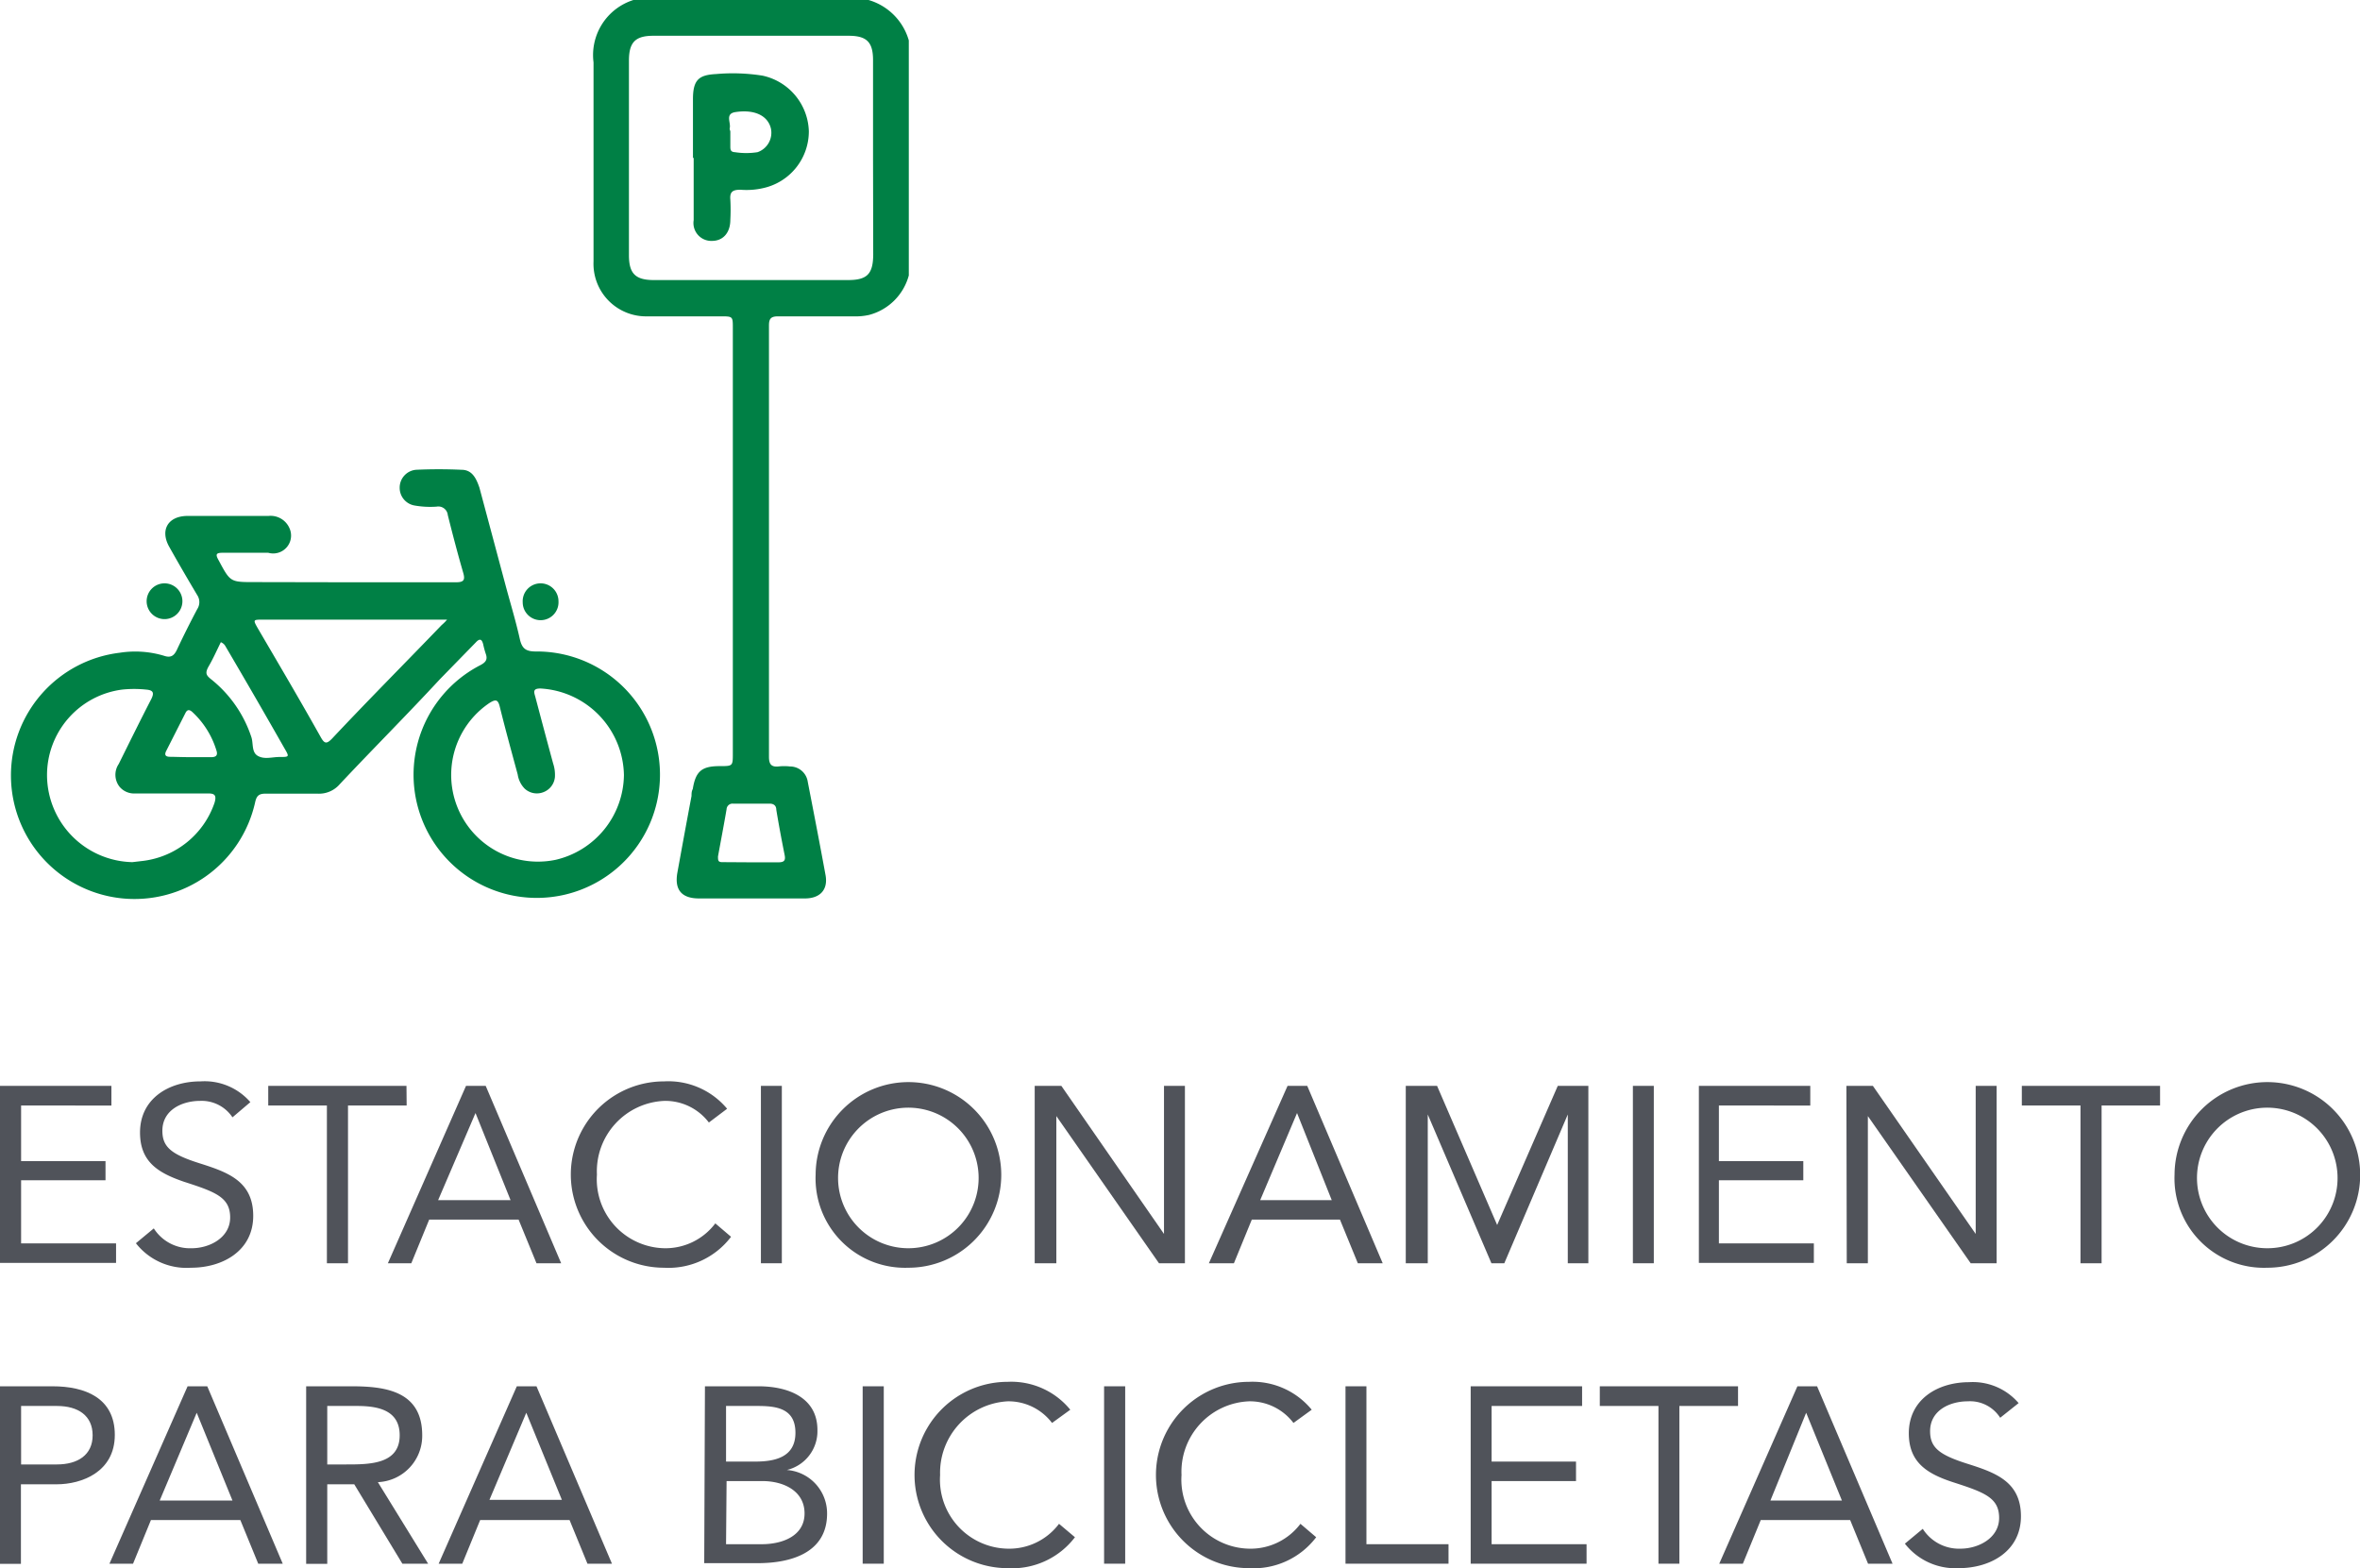 <?xml version="1.0" encoding="utf-8"?><svg xmlns="http://www.w3.org/2000/svg" viewBox="0 0 131.97 87.69"><defs><style>.cls-1{fill:#008045;}.cls-2{fill:#50535a;}</style></defs><g id="Capa_2" data-name="Capa 2"><g id="Capa_2-2" data-name="Capa 2"><path class="cls-1" d="M50.82,15.4a3.12,3.12,0,0,1-2.22,2.21,3.34,3.34,0,0,1-.83.08c-1.42,0-2.84,0-4.26,0-.4,0-.51.13-.51.51q0,12.06,0,24.12c0,.4.12.58.53.54a2.74,2.74,0,0,1,.64,0,1,1,0,0,1,1,.86c.34,1.75.68,3.5,1,5.25.13.8-.33,1.27-1.16,1.27H39.09c-1,0-1.38-.51-1.21-1.45.26-1.43.52-2.85.79-4.28,0-.13,0-.26.07-.39.16-1,.51-1.28,1.51-1.28.73,0,.73,0,.73-.72V18.35c0-.66,0-.66-.68-.66H36.19a2.94,2.94,0,0,1-3-3.07c0-3.71,0-7.42,0-11.13A3.23,3.23,0,0,1,35.42,0H48.57a3.3,3.3,0,0,1,2.25,2.26Zm-2-6.55V3.36c0-1-.35-1.36-1.36-1.36Q42,2,36.54,2c-1,0-1.37.35-1.37,1.39q0,5.44,0,10.88c0,1,.34,1.39,1.38,1.39H47.43c1.06,0,1.39-.34,1.4-1.42ZM42,48.22c.51,0,1,0,1.52,0,.3,0,.42-.08.36-.39-.17-.85-.33-1.7-.47-2.55,0-.23-.15-.35-.39-.34H41a.33.33,0,0,0-.37.31c-.15.88-.32,1.76-.48,2.64,0,.23,0,.33.28.32Z"/><path class="cls-1" d="M19.5,32.56c2,0,4,0,6,0,.44,0,.52-.13.4-.54-.31-1.07-.59-2.14-.86-3.22a.53.53,0,0,0-.62-.47,5,5,0,0,1-1.22-.06,1,1,0,0,1-.85-1,1,1,0,0,1,.91-1q1.28-.06,2.55,0c.61,0,.83.51,1,1l1.48,5.53c.27,1,.56,1.95.78,2.94.12.53.34.69.89.69a6.89,6.89,0,1,1-3.09.76c.3-.16.41-.32.29-.64a5,5,0,0,1-.14-.52c-.08-.32-.21-.33-.42-.1l-2,2.05C22.73,40,20.83,41.9,19,43.85a1.53,1.53,0,0,1-1.26.53c-1,0-1.92,0-2.89,0-.36,0-.5.11-.58.47a6.91,6.91,0,1,1-7.57-8.35,5.58,5.58,0,0,1,2.47.17c.38.13.56,0,.72-.33q.54-1.15,1.14-2.28a.71.71,0,0,0,0-.78c-.53-.89-1.06-1.8-1.57-2.71s-.09-1.7,1-1.72c1.52,0,3,0,4.56,0a1.15,1.15,0,0,1,1.16.67A1,1,0,0,1,15,30.91c-.85,0-1.7,0-2.55,0-.37,0-.41.09-.23.41.66,1.23.65,1.23,2,1.23ZM34.89,43.34a4.94,4.94,0,0,0-4.67-4.84c-.42,0-.37.18-.29.45.33,1.25.66,2.49,1,3.74a2,2,0,0,1,.1.77,1,1,0,0,1-.65.84,1,1,0,0,1-1.05-.21,1.44,1.44,0,0,1-.38-.78c-.34-1.26-.69-2.52-1-3.78-.1-.42-.23-.44-.58-.22a4.85,4.85,0,0,0,3.7,8.77A4.93,4.93,0,0,0,34.89,43.34ZM7.4,48.21,8,48.14a4.85,4.85,0,0,0,4-3.26c.12-.42,0-.52-.4-.51-1.35,0-2.71,0-4.06,0A1.06,1.06,0,0,1,6.69,44a1.08,1.08,0,0,1-.05-1.28c.6-1.21,1.2-2.43,1.82-3.63.19-.38.08-.5-.3-.53a6.47,6.47,0,0,0-1.32,0,4.82,4.82,0,0,0-4.21,4.83A4.88,4.88,0,0,0,7.4,48.21ZM25,34.65H14.7c-.55,0-.56,0-.28.49,1.17,2,2.35,4,3.51,6.07.21.38.33.41.64.09,2-2.13,4.09-4.23,6.13-6.35A2.49,2.49,0,0,0,25,34.65ZM12.35,35.91c-.22.44-.42.9-.67,1.33s-.13.54.17.78a6.89,6.89,0,0,1,2.2,3.18c.13.36,0,.86.37,1.07s.8.06,1.2.06c.56,0,.57,0,.29-.48Q14.29,39,12.65,36.21C12.59,36.11,12.55,36,12.35,35.91Zm-1.72,6.43c.4,0,.79,0,1.18,0,.24,0,.38-.08.3-.35a4.84,4.84,0,0,0-1.36-2.18c-.16-.14-.28-.14-.38.06L9.29,42c-.12.24,0,.32.22.32S10.26,42.34,10.63,42.34Z"/><path class="cls-1" d="M30.23,32.62a1,1,0,0,1,1,1,1,1,0,0,1-1,1.06,1,1,0,0,1-1-1A1,1,0,0,1,30.23,32.62Z"/><path class="cls-1" d="M9.2,32.62a1,1,0,0,1,1,1,1,1,0,0,1-1,1,1,1,0,0,1-1-1A1,1,0,0,1,9.2,32.62Z"/><path class="cls-1" d="M38.75,8.83c0-1.1,0-2.19,0-3.29s.35-1.35,1.3-1.4a10.67,10.67,0,0,1,2.59.09,3.28,3.28,0,0,1,2.59,3.11,3.25,3.25,0,0,1-2.56,3.18,4.13,4.13,0,0,1-1.26.09c-.42,0-.61.1-.57.55a10.65,10.65,0,0,1,0,1.13c0,.73-.41,1.17-1,1.18a1,1,0,0,1-1.05-1.16c0-1.16,0-2.32,0-3.48Zm2.09-1.49h0v.83c0,.18,0,.33.26.34a4.09,4.09,0,0,0,1.26,0,1.15,1.15,0,0,0,.75-1.32c-.17-.72-.91-1.09-2-.92-.59.1-.21.61-.31.92A.66.66,0,0,0,40.84,7.34Z"/><path class="cls-2" d="M0,60.72H6.23v1.1H1.18v3.11H5.9V66H1.18v3.53H6.49v1.09H0Z"/><path class="cls-2" d="M13,62.48a2.07,2.07,0,0,0-1.81-.92c-1,0-2.11.5-2.11,1.67,0,.91.5,1.32,2.08,1.82s3,1,3,2.94-1.69,2.9-3.48,2.9A3.59,3.59,0,0,1,7.6,69.52l1-.83a2.4,2.4,0,0,0,2.12,1.11c1,0,2.15-.59,2.15-1.72s-.82-1.43-2.59-2C8.89,65.6,7.83,65,7.83,63.33c0-1.91,1.63-2.86,3.37-2.86A3.39,3.39,0,0,1,14,61.63Z"/><path class="cls-2" d="M22.74,61.82H19.46v8.82H18.28V61.82H15v-1.1h7.73Z"/><path class="cls-2" d="M26.06,60.72h1.1l4.22,9.92H30L29,68.2H24l-1,2.44H21.69Zm.53,1.52h0L24.5,67.11h4.05Z"/><path class="cls-2" d="M39.64,62.77a3.06,3.06,0,0,0-2.48-1.21,3.94,3.94,0,0,0-3.78,4.12,3.86,3.86,0,0,0,3.78,4.12A3.49,3.49,0,0,0,40,68.41l.88.75a4.39,4.39,0,0,1-3.75,1.73,5.21,5.21,0,0,1,0-10.42A4.28,4.28,0,0,1,40.66,62Z"/><path class="cls-2" d="M42.55,60.72h1.17v9.92H42.55Z"/><path class="cls-2" d="M45.61,65.68a5.19,5.19,0,1,1,5.18,5.21A5,5,0,0,1,45.61,65.68Zm9.11,0a3.93,3.93,0,1,0-3.93,4.12A3.93,3.93,0,0,0,54.72,65.68Z"/><path class="cls-2" d="M57.86,60.72h1.49L65.09,69h0V60.72h1.17v9.92H64.81l-5.74-8.23h0v8.23H57.86Z"/><path class="cls-2" d="M72,60.72h1.1l4.22,9.92H75.93l-1-2.44H70l-1,2.44H67.6Zm.53,1.52h0l-2.06,4.87h4Z"/><path class="cls-2" d="M78.61,60.72h1.75l3.36,7.78h0l3.39-7.78h1.71v9.92H87.67V62.32h0l-3.55,8.32h-.72l-3.56-8.32h0v8.32H78.61Z"/><path class="cls-2" d="M91.31,60.72h1.17v9.92H91.31Z"/><path class="cls-2" d="M95,60.72h6.23v1.1H96.12v3.11h4.72V66H96.12v3.53h5.31v1.09H95Z"/><path class="cls-2" d="M103.25,60.72h1.48L110.48,69h0V60.72h1.17v9.92H110.2l-5.75-8.23h0v8.23h-1.18Z"/><path class="cls-2" d="M120.79,61.82h-3.27v8.82h-1.18V61.82h-3.28v-1.1h7.73Z"/><path class="cls-2" d="M121.6,65.68a5.19,5.19,0,1,1,5.19,5.21A5,5,0,0,1,121.6,65.68Zm9.11,0a3.93,3.93,0,1,0-3.92,4.12A3.92,3.92,0,0,0,130.71,65.68Z"/><path class="cls-2" d="M0,77.52H2.94c1.82,0,3.48.65,3.48,2.72S4.57,83,3.17,83h-2v4.45H0Zm1.18,4.37h2c1.17,0,2-.53,2-1.63s-.81-1.64-2-1.64h-2Z"/><path class="cls-2" d="M10.49,77.52h1.1l4.22,9.92H14.44l-1-2.44h-5l-1,2.44H6.12ZM11,79h0L8.93,83.91H13Z"/><path class="cls-2" d="M17.12,77.52h2.54c1.92,0,3.95.28,3.95,2.74a2.59,2.59,0,0,1-2.48,2.62l2.81,4.56H22.5L19.81,83H18.3v4.45H17.12Zm1.18,4.37h1.05c1.3,0,3,0,3-1.63,0-1.43-1.25-1.64-2.4-1.64H18.3Z"/><path class="cls-2" d="M28.9,77.52H30l4.22,9.92H32.85l-1-2.44h-5l-1,2.44H24.53ZM29.43,79h0l-2.06,4.87h4.05Z"/><path class="cls-2" d="M39.42,77.52h3c1.64,0,3.29.62,3.29,2.44A2.23,2.23,0,0,1,44,82.2v0a2.43,2.43,0,0,1,2.25,2.44c0,2.18-2,2.77-3.87,2.77h-3Zm1.18,4.21h1.63c1.1,0,2.25-.24,2.25-1.61s-1.06-1.5-2.13-1.5H40.6Zm0,4.62h2c1.15,0,2.39-.46,2.39-1.72s-1.17-1.81-2.36-1.81h-2Z"/><path class="cls-2" d="M48.24,77.52h1.18v9.92H48.24Z"/><path class="cls-2" d="M58.83,79.57a3.06,3.06,0,0,0-2.48-1.21,4,4,0,0,0-3.78,4.12,3.86,3.86,0,0,0,3.78,4.12,3.48,3.48,0,0,0,2.87-1.39l.89.75a4.41,4.41,0,0,1-3.76,1.73,5.21,5.21,0,0,1,0-10.42,4.26,4.26,0,0,1,3.5,1.56Z"/><path class="cls-2" d="M61.74,77.52h1.18v9.92H61.74Z"/><path class="cls-2" d="M72.33,79.57a3.06,3.06,0,0,0-2.48-1.21,3.94,3.94,0,0,0-3.78,4.12,3.86,3.86,0,0,0,3.78,4.12,3.49,3.49,0,0,0,2.87-1.39l.88.75a4.39,4.39,0,0,1-3.75,1.73,5.21,5.21,0,0,1,0-10.42,4.28,4.28,0,0,1,3.5,1.56Z"/><path class="cls-2" d="M75.24,77.52h1.17v8.83H81v1.09H75.24Z"/><path class="cls-2" d="M82.24,77.52h6.23v1.1H83.41v3.11h4.72v1.09H83.41v3.53h5.31v1.09H82.24Z"/><path class="cls-2" d="M97.19,78.62H93.91v8.82H92.74V78.62H89.46v-1.1h7.73Z"/><path class="cls-2" d="M100.51,77.52h1.1l4.22,9.92h-1.37l-1-2.44h-5l-1,2.44H96.14ZM101,79h0L99,83.91h4Z"/><path class="cls-2" d="M111.85,79.28a2,2,0,0,0-1.81-.92c-1,0-2.11.5-2.11,1.67,0,.91.5,1.32,2.08,1.82s3,1,3,2.94-1.69,2.9-3.49,2.9a3.58,3.58,0,0,1-3-1.37l1-.83a2.4,2.4,0,0,0,2.11,1.11c1,0,2.16-.59,2.16-1.72s-.82-1.43-2.59-2c-1.4-.46-2.46-1.08-2.46-2.73,0-1.91,1.63-2.86,3.37-2.86a3.37,3.37,0,0,1,2.77,1.17Z"/></g></g></svg>